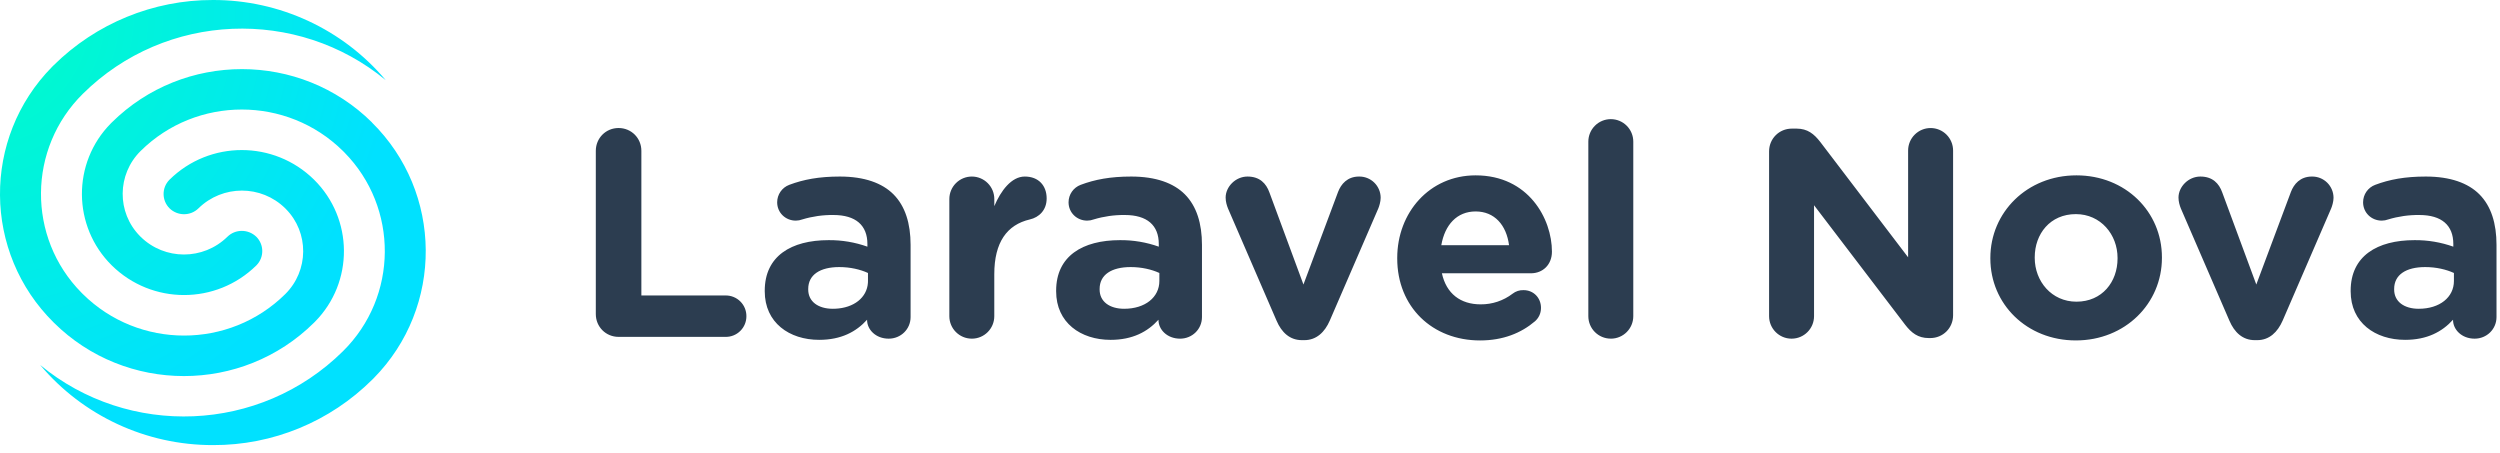 <?xml version="1.0" encoding="utf-8"?>
<svg xmlns="http://www.w3.org/2000/svg" width="204" height="37" viewBox="0 0 204 37" fill="none">
<path d="M59.216 27.49C59.439 27.491 59.659 27.449 59.865 27.364C60.07 27.28 60.257 27.155 60.414 26.998C60.572 26.841 60.696 26.654 60.781 26.448C60.865 26.243 60.908 26.022 60.906 25.8C60.908 25.578 60.865 25.357 60.781 25.152C60.696 24.946 60.572 24.759 60.414 24.602C60.257 24.445 60.07 24.32 59.865 24.236C59.659 24.151 59.439 24.109 59.216 24.11H52.336V12.306C52.336 11.267 51.516 10.446 50.476 10.446C49.439 10.446 48.618 11.267 48.618 12.306V25.631C48.618 26.67 49.438 27.489 50.477 27.489H59.217L59.216 27.49ZM68.534 14.406C70.538 14.406 71.987 14.937 72.904 15.854C73.869 16.821 74.304 18.244 74.304 19.984V25.872C74.304 26.862 73.506 27.635 72.517 27.635C71.455 27.635 70.754 26.886 70.754 26.115V26.089C69.861 27.079 68.631 27.731 66.844 27.731C64.406 27.731 62.403 26.331 62.403 23.772V23.724C62.403 20.9 64.551 19.596 67.617 19.596C68.695 19.587 69.765 19.767 70.78 20.128V19.91C70.78 18.389 69.836 17.544 68.003 17.544C67.145 17.534 66.29 17.656 65.468 17.905C65.299 17.969 65.12 18.002 64.938 18.003C64.092 18.003 63.417 17.351 63.417 16.507C63.417 15.872 63.811 15.304 64.406 15.082C65.566 14.647 66.82 14.406 68.534 14.406ZM68.484 21.793C66.917 21.793 65.951 22.421 65.951 23.579V23.626C65.951 24.616 66.772 25.196 67.956 25.196L68.15 25.192C69.691 25.126 70.74 24.277 70.822 23.079L70.827 22.928V22.275C70.199 21.986 69.379 21.793 68.485 21.793H68.484ZM79.301 27.635C80.315 27.635 81.134 26.815 81.134 25.8V22.372C81.134 19.765 82.174 18.342 84.032 17.907C84.78 17.737 85.407 17.157 85.407 16.193C85.407 15.153 84.755 14.406 83.622 14.406C82.534 14.406 81.666 15.565 81.136 16.821V16.241C81.136 15.754 80.943 15.288 80.599 14.944C80.255 14.599 79.788 14.406 79.301 14.406C78.815 14.406 78.348 14.599 78.004 14.944C77.66 15.288 77.466 15.754 77.466 16.241V25.801C77.466 26.814 78.286 27.634 79.299 27.634L79.301 27.635ZM92.311 14.406C94.316 14.406 95.764 14.937 96.681 15.854C97.646 16.821 98.081 18.244 98.081 19.984V25.872C98.081 26.862 97.284 27.635 96.295 27.635C95.232 27.635 94.532 26.886 94.532 26.115V26.089C93.639 27.079 92.409 27.732 90.621 27.732C88.183 27.731 86.181 26.331 86.181 23.772V23.724C86.181 20.9 88.329 19.596 91.395 19.596C92.472 19.587 93.543 19.767 94.557 20.128V19.91C94.557 18.389 93.614 17.544 91.781 17.544C90.923 17.534 90.068 17.656 89.246 17.905C89.077 17.969 88.897 18.002 88.716 18.003C87.869 18.003 87.194 17.351 87.194 16.507C87.194 15.872 87.589 15.304 88.184 15.082C89.344 14.647 90.597 14.406 92.311 14.406ZM92.263 21.793C90.695 21.793 89.729 22.421 89.729 23.579V23.626C89.729 24.616 90.55 25.196 91.732 25.196C93.446 25.196 94.604 24.256 94.604 22.928V22.275C93.977 21.986 93.157 21.793 92.263 21.793ZM106.433 27.756C107.423 27.756 108.1 27.103 108.509 26.163L112.468 17.013C112.54 16.844 112.662 16.458 112.662 16.144C112.663 15.914 112.617 15.685 112.528 15.473C112.439 15.26 112.309 15.067 112.145 14.905C111.981 14.743 111.786 14.616 111.572 14.53C111.358 14.444 111.129 14.402 110.898 14.406C109.933 14.406 109.426 15.034 109.186 15.661L106.361 23.217L103.586 15.709C103.319 14.961 102.788 14.406 101.798 14.406C100.809 14.406 100.012 15.251 100.012 16.12C100.012 16.458 100.109 16.772 100.206 17.014L104.165 26.163C104.575 27.128 105.251 27.756 106.24 27.756H106.433ZM120.41 14.309C124.731 14.309 126.638 17.859 126.638 20.537C126.638 21.6 125.89 22.3 124.924 22.3H117.659C118.021 23.965 119.179 24.835 120.821 24.835C121.763 24.843 122.68 24.537 123.428 23.965C123.683 23.766 124 23.663 124.322 23.675C125.142 23.675 125.745 24.305 125.745 25.124C125.745 25.607 125.529 25.97 125.262 26.21C124.128 27.177 122.655 27.78 120.772 27.78C116.886 27.78 114.014 25.052 114.014 21.093V21.046C114.014 17.351 116.644 14.309 120.41 14.309ZM120.41 17.254C118.89 17.254 117.9 18.34 117.61 20.007H123.138C122.921 18.365 121.955 17.254 120.41 17.254ZM131.443 27.635C132.457 27.635 133.276 26.815 133.276 25.8V11.556C133.276 11.07 133.083 10.603 132.739 10.259C132.395 9.915 131.929 9.722 131.442 9.722C130.956 9.722 130.49 9.915 130.146 10.259C129.802 10.603 129.608 11.07 129.608 11.556V25.8C129.608 26.814 130.428 27.633 131.441 27.633L131.443 27.635ZM146.193 27.635C147.206 27.635 148.026 26.815 148.026 25.8V16.747L155.461 26.5C155.968 27.153 156.5 27.586 157.391 27.586H157.514C158.551 27.586 159.372 26.766 159.372 25.728V12.283C159.372 11.796 159.179 11.33 158.835 10.986C158.491 10.641 158.024 10.448 157.537 10.448C157.051 10.448 156.584 10.641 156.24 10.986C155.896 11.33 155.702 11.796 155.702 12.283V20.996L148.532 11.581C148.027 10.93 147.495 10.495 146.602 10.495H146.216C145.178 10.495 144.357 11.316 144.357 12.354V25.799C144.357 26.813 145.177 27.635 146.191 27.635H146.193ZM169.437 14.309C173.444 14.309 176.413 17.279 176.413 20.996V21.044C176.413 24.763 173.42 27.779 169.389 27.779C165.382 27.779 162.413 24.809 162.413 21.093V21.046C162.413 17.327 165.406 14.309 169.437 14.309ZM169.389 17.472C167.289 17.472 166.034 19.089 166.034 20.996V21.044C166.034 22.951 167.409 24.617 169.437 24.617C171.537 24.617 172.792 23 172.792 21.093V21.044C172.792 19.139 171.417 17.472 169.389 17.472ZM184.187 27.756C185.177 27.756 185.851 27.103 186.263 26.163L190.221 17.013C190.293 16.844 190.416 16.458 190.416 16.144C190.417 15.914 190.371 15.685 190.282 15.473C190.193 15.26 190.063 15.067 189.899 14.905C189.735 14.743 189.54 14.616 189.326 14.53C189.112 14.444 188.883 14.402 188.652 14.406C187.686 14.406 187.179 15.034 186.939 15.661L184.114 23.217L181.337 15.709C181.073 14.961 180.541 14.406 179.551 14.406C178.562 14.406 177.765 15.251 177.765 16.12C177.765 16.458 177.862 16.772 177.959 17.014L181.918 26.163C182.328 27.128 183.004 27.756 183.993 27.756H184.187ZM197.947 14.406C199.95 14.406 201.398 14.937 202.315 15.854C203.282 16.821 203.715 18.244 203.715 19.984V25.872C203.715 26.862 202.919 27.635 201.929 27.635C200.868 27.635 200.168 26.886 200.168 26.115V26.089C199.274 27.079 198.042 27.731 196.258 27.731C193.818 27.731 191.814 26.331 191.814 23.772V23.724C191.814 20.9 193.963 19.596 197.029 19.596C198.106 19.587 199.177 19.767 200.191 20.128V19.91C200.191 18.389 199.249 17.544 197.415 17.544C196.557 17.534 195.702 17.656 194.88 17.905C194.711 17.969 194.531 18.002 194.35 18.003C193.505 18.003 192.828 17.351 192.828 16.507C192.828 15.871 193.223 15.303 193.818 15.082C194.977 14.647 196.233 14.406 197.947 14.406ZM197.898 21.793C196.328 21.793 195.363 22.421 195.363 23.579V23.626C195.363 24.616 196.184 25.196 197.367 25.196C199.081 25.196 200.24 24.256 200.24 22.928V22.275C199.612 21.986 198.791 21.793 197.898 21.793Z" fill="#2C3D50"/>
<path d="M30.345 9.99C36.145 15.71 36.215 25.06 30.495 30.86C30.465 30.89 30.425 30.93 30.395 30.96C26.935 34.41 22.255 36.34 17.375 36.32C11.945 36.33 6.775 33.94 3.275 29.78C10.485 35.74 21.215 35.36 27.985 28.66C32.495 24.21 32.545 16.94 28.095 12.43C28.055 12.39 28.015 12.35 27.985 12.32C23.425 7.81 16.035 7.81 11.475 12.32C9.545 14.23 9.515 17.34 11.425 19.27C11.445 19.29 11.455 19.3 11.475 19.32C13.435 21.25 16.585 21.25 18.555 19.32C19.205 18.68 20.255 18.68 20.915 19.32C21.555 19.96 21.565 20.99 20.935 21.64C20.935 21.64 20.925 21.65 20.915 21.66C17.645 24.88 12.395 24.88 9.125 21.66C5.905 18.48 5.865 13.29 9.045 10.07C9.075 10.04 9.095 10.02 9.125 9.99C14.985 4.19 24.495 4.19 30.355 9.99H30.345ZM17.375 4.6497e-05C22.805 -0.01 27.975 2.38 31.475 6.54C24.265 0.58 13.525 0.96 6.765 7.65C2.255 12.1 2.195 19.37 6.645 23.88C6.685 23.92 6.725 23.96 6.765 24C11.325 28.51 18.715 28.51 23.275 24C25.205 22.09 25.235 18.98 23.325 17.05C23.305 17.03 23.295 17.02 23.275 17C21.315 15.07 18.165 15.07 16.195 17C15.545 17.64 14.495 17.64 13.835 17C13.195 16.36 13.185 15.33 13.815 14.68C13.815 14.68 13.825 14.67 13.835 14.66C17.105 11.44 22.355 11.44 25.625 14.66C28.845 17.84 28.885 23.03 25.705 26.25C25.675 26.28 25.655 26.3 25.625 26.33C19.765 32.14 10.255 32.14 4.395 26.33C-1.405 20.61 -1.475 11.27 4.245 5.46C4.285 5.42 4.325 5.38 4.375 5.33C7.835 1.91 12.505 -0.01 17.375 4.6497e-05Z" fill="url(#paint0_radial_32_67)"/>
<defs>
<radialGradient id="paint0_radial_32_67" cx="0" cy="0" r="1" gradientUnits="userSpaceOnUse" gradientTransform="translate(-2.507 1.077) rotate(33.91) scale(35.087 35.087)">
<stop stop-color="#00FFC4"/>
<stop offset="1" stop-color="#00E1FF"/>
</radialGradient>
</defs>
</svg>